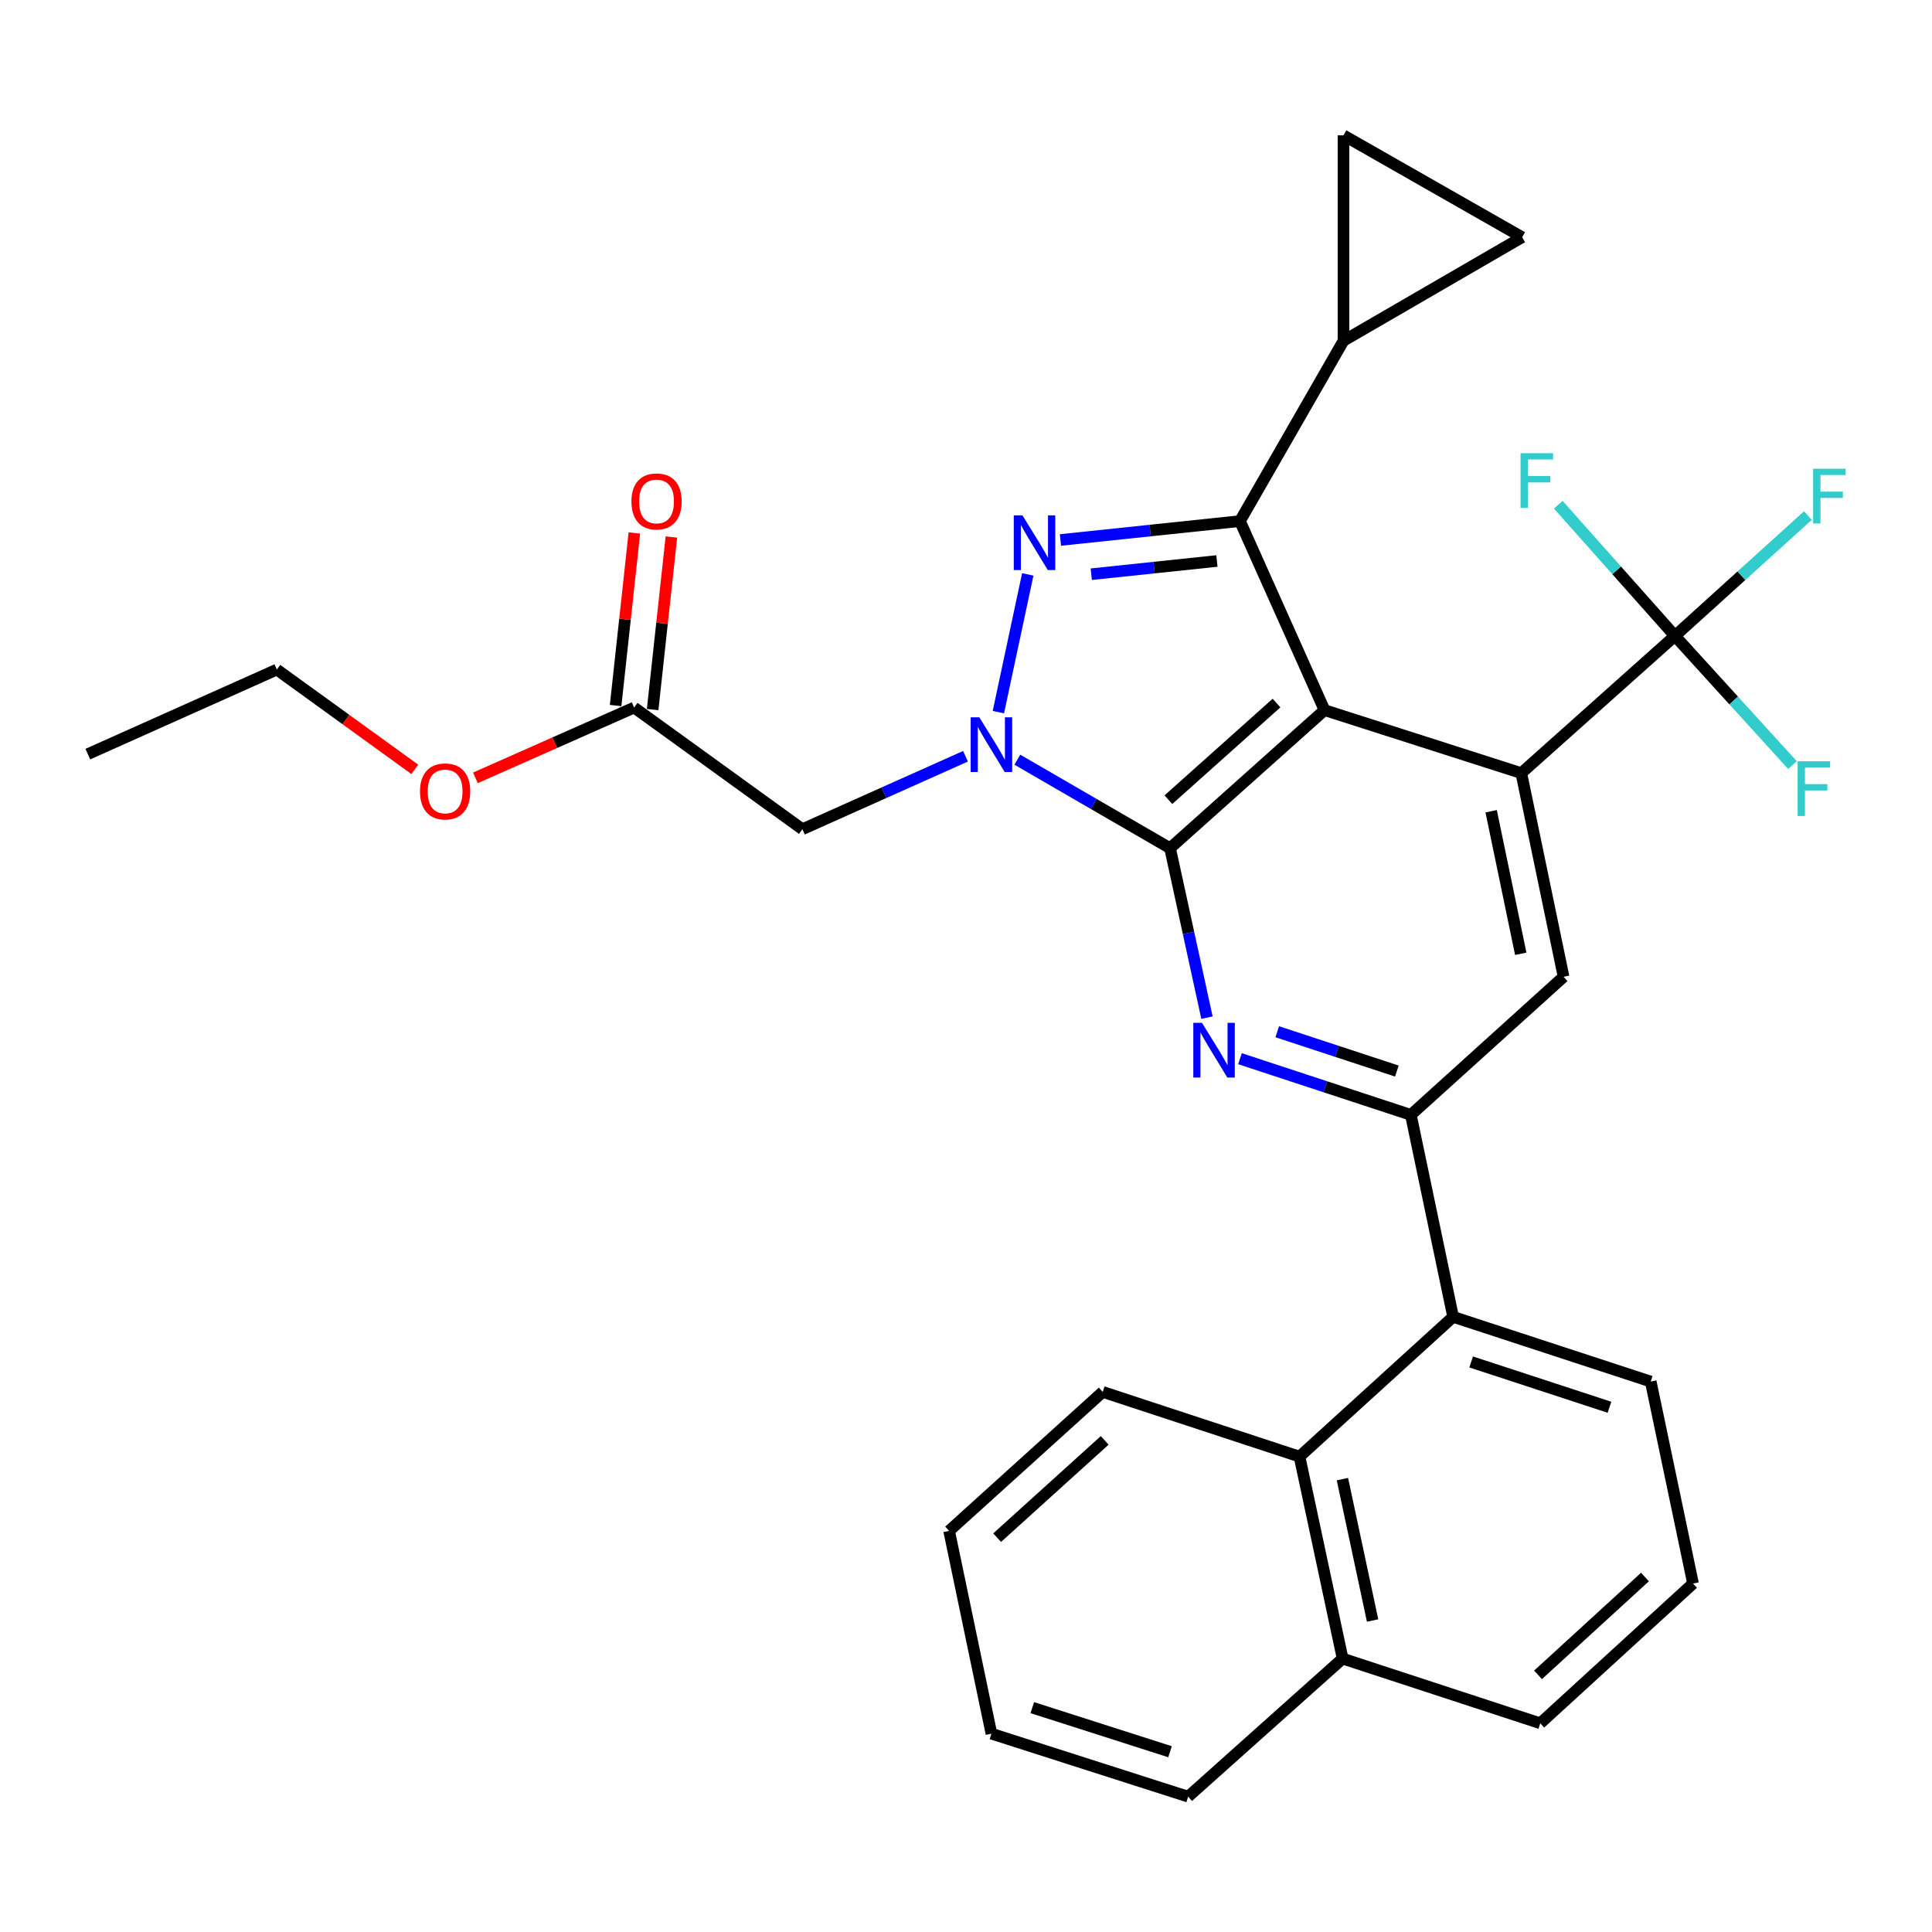 <?xml version='1.0' encoding='iso-8859-1'?>
<svg version='1.1' baseProfile='full'
              xmlns='http://www.w3.org/2000/svg'
                      xmlns:rdkit='http://www.rdkit.org/xml'
                      xmlns:xlink='http://www.w3.org/1999/xlink'
                  xml:space='preserve'
width='1000px' height='1000px' viewBox='0 0 1000 1000'>
<!-- END OF HEADER -->
<rect style='opacity:1.0;fill:#FFFFFF;stroke:none' width='1000' height='1000' x='0' y='0'> </rect>
<path class='bond-0' d='M 685.569,367.555 L 605.617,439.021' style='fill:none;fill-rule:evenodd;stroke:#000000;stroke-width:6px;stroke-linecap:butt;stroke-linejoin:miter;stroke-opacity:1' />
<path class='bond-0' d='M 660.725,363.898 L 604.759,413.924' style='fill:none;fill-rule:evenodd;stroke:#000000;stroke-width:6px;stroke-linecap:butt;stroke-linejoin:miter;stroke-opacity:1' />
<path class='bond-3' d='M 685.569,367.555 L 641.795,269.723' style='fill:none;fill-rule:evenodd;stroke:#000000;stroke-width:6px;stroke-linecap:butt;stroke-linejoin:miter;stroke-opacity:1' />
<path class='bond-4' d='M 685.569,367.555 L 787.417,400.165' style='fill:none;fill-rule:evenodd;stroke:#000000;stroke-width:6px;stroke-linecap:butt;stroke-linejoin:miter;stroke-opacity:1' />
<path class='bond-1' d='M 605.617,439.021 L 566.096,416.115' style='fill:none;fill-rule:evenodd;stroke:#000000;stroke-width:6px;stroke-linecap:butt;stroke-linejoin:miter;stroke-opacity:1' />
<path class='bond-1' d='M 566.096,416.115 L 526.575,393.208' style='fill:none;fill-rule:evenodd;stroke:#0000FF;stroke-width:6px;stroke-linecap:butt;stroke-linejoin:miter;stroke-opacity:1' />
<path class='bond-5' d='M 605.617,439.021 L 615.171,482.878' style='fill:none;fill-rule:evenodd;stroke:#000000;stroke-width:6px;stroke-linecap:butt;stroke-linejoin:miter;stroke-opacity:1' />
<path class='bond-5' d='M 615.171,482.878 L 624.726,526.735' style='fill:none;fill-rule:evenodd;stroke:#0000FF;stroke-width:6px;stroke-linecap:butt;stroke-linejoin:miter;stroke-opacity:1' />
<path class='bond-8' d='M 499.744,391.437 L 457.533,410.317' style='fill:none;fill-rule:evenodd;stroke:#0000FF;stroke-width:6px;stroke-linecap:butt;stroke-linejoin:miter;stroke-opacity:1' />
<path class='bond-8' d='M 457.533,410.317 L 415.322,429.198' style='fill:none;fill-rule:evenodd;stroke:#000000;stroke-width:6px;stroke-linecap:butt;stroke-linejoin:miter;stroke-opacity:1' />
<path class='bond-31' d='M 516.756,368.603 L 531.968,297.31' style='fill:none;fill-rule:evenodd;stroke:#0000FF;stroke-width:6px;stroke-linecap:butt;stroke-linejoin:miter;stroke-opacity:1' />
<path class='bond-2' d='M 548.881,279.497 L 595.338,274.61' style='fill:none;fill-rule:evenodd;stroke:#0000FF;stroke-width:6px;stroke-linecap:butt;stroke-linejoin:miter;stroke-opacity:1' />
<path class='bond-2' d='M 595.338,274.61 L 641.795,269.723' style='fill:none;fill-rule:evenodd;stroke:#000000;stroke-width:6px;stroke-linecap:butt;stroke-linejoin:miter;stroke-opacity:1' />
<path class='bond-2' d='M 564.836,297.209 L 597.355,293.788' style='fill:none;fill-rule:evenodd;stroke:#0000FF;stroke-width:6px;stroke-linecap:butt;stroke-linejoin:miter;stroke-opacity:1' />
<path class='bond-2' d='M 597.355,293.788 L 629.875,290.367' style='fill:none;fill-rule:evenodd;stroke:#000000;stroke-width:6px;stroke-linecap:butt;stroke-linejoin:miter;stroke-opacity:1' />
<path class='bond-10' d='M 641.795,269.723 L 695.392,176.381' style='fill:none;fill-rule:evenodd;stroke:#000000;stroke-width:6px;stroke-linecap:butt;stroke-linejoin:miter;stroke-opacity:1' />
<path class='bond-7' d='M 787.417,400.165 L 866.94,329.149' style='fill:none;fill-rule:evenodd;stroke:#000000;stroke-width:6px;stroke-linecap:butt;stroke-linejoin:miter;stroke-opacity:1' />
<path class='bond-9' d='M 787.417,400.165 L 809.304,505.581' style='fill:none;fill-rule:evenodd;stroke:#000000;stroke-width:6px;stroke-linecap:butt;stroke-linejoin:miter;stroke-opacity:1' />
<path class='bond-9' d='M 771.82,419.898 L 787.14,493.689' style='fill:none;fill-rule:evenodd;stroke:#000000;stroke-width:6px;stroke-linecap:butt;stroke-linejoin:miter;stroke-opacity:1' />
<path class='bond-32' d='M 641.814,547.982 L 686.033,562.521' style='fill:none;fill-rule:evenodd;stroke:#0000FF;stroke-width:6px;stroke-linecap:butt;stroke-linejoin:miter;stroke-opacity:1' />
<path class='bond-32' d='M 686.033,562.521 L 730.253,577.059' style='fill:none;fill-rule:evenodd;stroke:#000000;stroke-width:6px;stroke-linecap:butt;stroke-linejoin:miter;stroke-opacity:1' />
<path class='bond-32' d='M 661.102,534.025 L 692.056,544.202' style='fill:none;fill-rule:evenodd;stroke:#0000FF;stroke-width:6px;stroke-linecap:butt;stroke-linejoin:miter;stroke-opacity:1' />
<path class='bond-32' d='M 692.056,544.202 L 723.01,554.379' style='fill:none;fill-rule:evenodd;stroke:#000000;stroke-width:6px;stroke-linecap:butt;stroke-linejoin:miter;stroke-opacity:1' />
<path class='bond-6' d='M 730.253,577.059 L 809.304,505.581' style='fill:none;fill-rule:evenodd;stroke:#000000;stroke-width:6px;stroke-linecap:butt;stroke-linejoin:miter;stroke-opacity:1' />
<path class='bond-11' d='M 730.253,577.059 L 752.129,681.597' style='fill:none;fill-rule:evenodd;stroke:#000000;stroke-width:6px;stroke-linecap:butt;stroke-linejoin:miter;stroke-opacity:1' />
<path class='bond-17' d='M 866.94,329.149 L 901.358,297.996' style='fill:none;fill-rule:evenodd;stroke:#000000;stroke-width:6px;stroke-linecap:butt;stroke-linejoin:miter;stroke-opacity:1' />
<path class='bond-17' d='M 901.358,297.996 L 935.775,266.844' style='fill:none;fill-rule:evenodd;stroke:#33CCCC;stroke-width:6px;stroke-linecap:butt;stroke-linejoin:miter;stroke-opacity:1' />
<path class='bond-18' d='M 866.94,329.149 L 897.358,362.575' style='fill:none;fill-rule:evenodd;stroke:#000000;stroke-width:6px;stroke-linecap:butt;stroke-linejoin:miter;stroke-opacity:1' />
<path class='bond-18' d='M 897.358,362.575 L 927.776,396.001' style='fill:none;fill-rule:evenodd;stroke:#33CCCC;stroke-width:6px;stroke-linecap:butt;stroke-linejoin:miter;stroke-opacity:1' />
<path class='bond-19' d='M 866.94,329.149 L 836.751,295.191' style='fill:none;fill-rule:evenodd;stroke:#000000;stroke-width:6px;stroke-linecap:butt;stroke-linejoin:miter;stroke-opacity:1' />
<path class='bond-19' d='M 836.751,295.191 L 806.562,261.233' style='fill:none;fill-rule:evenodd;stroke:#33CCCC;stroke-width:6px;stroke-linecap:butt;stroke-linejoin:miter;stroke-opacity:1' />
<path class='bond-15' d='M 415.322,429.198 L 328.225,366.226' style='fill:none;fill-rule:evenodd;stroke:#000000;stroke-width:6px;stroke-linecap:butt;stroke-linejoin:miter;stroke-opacity:1' />
<path class='bond-12' d='M 695.392,176.381 L 695.392,70.054' style='fill:none;fill-rule:evenodd;stroke:#000000;stroke-width:6px;stroke-linecap:butt;stroke-linejoin:miter;stroke-opacity:1' />
<path class='bond-13' d='M 695.392,176.381 L 787.867,122.773' style='fill:none;fill-rule:evenodd;stroke:#000000;stroke-width:6px;stroke-linecap:butt;stroke-linejoin:miter;stroke-opacity:1' />
<path class='bond-14' d='M 752.129,681.597 L 672.627,753.942' style='fill:none;fill-rule:evenodd;stroke:#000000;stroke-width:6px;stroke-linecap:butt;stroke-linejoin:miter;stroke-opacity:1' />
<path class='bond-22' d='M 752.129,681.597 L 854.406,715.096' style='fill:none;fill-rule:evenodd;stroke:#000000;stroke-width:6px;stroke-linecap:butt;stroke-linejoin:miter;stroke-opacity:1' />
<path class='bond-22' d='M 761.468,704.947 L 833.062,728.397' style='fill:none;fill-rule:evenodd;stroke:#000000;stroke-width:6px;stroke-linecap:butt;stroke-linejoin:miter;stroke-opacity:1' />
<path class='bond-33' d='M 695.392,70.054 L 787.867,122.773' style='fill:none;fill-rule:evenodd;stroke:#000000;stroke-width:6px;stroke-linecap:butt;stroke-linejoin:miter;stroke-opacity:1' />
<path class='bond-20' d='M 672.627,753.942 L 694.942,858.479' style='fill:none;fill-rule:evenodd;stroke:#000000;stroke-width:6px;stroke-linecap:butt;stroke-linejoin:miter;stroke-opacity:1' />
<path class='bond-20' d='M 694.833,765.597 L 710.454,838.773' style='fill:none;fill-rule:evenodd;stroke:#000000;stroke-width:6px;stroke-linecap:butt;stroke-linejoin:miter;stroke-opacity:1' />
<path class='bond-23' d='M 672.627,753.942 L 570.779,720.453' style='fill:none;fill-rule:evenodd;stroke:#000000;stroke-width:6px;stroke-linecap:butt;stroke-linejoin:miter;stroke-opacity:1' />
<path class='bond-16' d='M 337.81,367.268 L 342.663,322.607' style='fill:none;fill-rule:evenodd;stroke:#000000;stroke-width:6px;stroke-linecap:butt;stroke-linejoin:miter;stroke-opacity:1' />
<path class='bond-16' d='M 342.663,322.607 L 347.517,277.947' style='fill:none;fill-rule:evenodd;stroke:#FF0000;stroke-width:6px;stroke-linecap:butt;stroke-linejoin:miter;stroke-opacity:1' />
<path class='bond-16' d='M 318.64,365.185 L 323.493,320.524' style='fill:none;fill-rule:evenodd;stroke:#000000;stroke-width:6px;stroke-linecap:butt;stroke-linejoin:miter;stroke-opacity:1' />
<path class='bond-16' d='M 323.493,320.524 L 328.346,275.864' style='fill:none;fill-rule:evenodd;stroke:#FF0000;stroke-width:6px;stroke-linecap:butt;stroke-linejoin:miter;stroke-opacity:1' />
<path class='bond-21' d='M 328.225,366.226 L 287.147,384.422' style='fill:none;fill-rule:evenodd;stroke:#000000;stroke-width:6px;stroke-linecap:butt;stroke-linejoin:miter;stroke-opacity:1' />
<path class='bond-21' d='M 287.147,384.422 L 246.069,402.617' style='fill:none;fill-rule:evenodd;stroke:#FF0000;stroke-width:6px;stroke-linecap:butt;stroke-linejoin:miter;stroke-opacity:1' />
<path class='bond-26' d='M 694.942,858.479 L 614.991,929.946' style='fill:none;fill-rule:evenodd;stroke:#000000;stroke-width:6px;stroke-linecap:butt;stroke-linejoin:miter;stroke-opacity:1' />
<path class='bond-34' d='M 694.942,858.479 L 797.241,891.979' style='fill:none;fill-rule:evenodd;stroke:#000000;stroke-width:6px;stroke-linecap:butt;stroke-linejoin:miter;stroke-opacity:1' />
<path class='bond-27' d='M 214.706,398.216 L 178.996,372.392' style='fill:none;fill-rule:evenodd;stroke:#FF0000;stroke-width:6px;stroke-linecap:butt;stroke-linejoin:miter;stroke-opacity:1' />
<path class='bond-27' d='M 178.996,372.392 L 143.286,346.568' style='fill:none;fill-rule:evenodd;stroke:#000000;stroke-width:6px;stroke-linecap:butt;stroke-linejoin:miter;stroke-opacity:1' />
<path class='bond-24' d='M 854.406,715.096 L 876.314,819.634' style='fill:none;fill-rule:evenodd;stroke:#000000;stroke-width:6px;stroke-linecap:butt;stroke-linejoin:miter;stroke-opacity:1' />
<path class='bond-28' d='M 570.779,720.453 L 491.256,792.38' style='fill:none;fill-rule:evenodd;stroke:#000000;stroke-width:6px;stroke-linecap:butt;stroke-linejoin:miter;stroke-opacity:1' />
<path class='bond-28' d='M 571.785,745.543 L 516.119,795.892' style='fill:none;fill-rule:evenodd;stroke:#000000;stroke-width:6px;stroke-linecap:butt;stroke-linejoin:miter;stroke-opacity:1' />
<path class='bond-25' d='M 876.314,819.634 L 797.241,891.979' style='fill:none;fill-rule:evenodd;stroke:#000000;stroke-width:6px;stroke-linecap:butt;stroke-linejoin:miter;stroke-opacity:1' />
<path class='bond-25' d='M 851.436,816.258 L 796.085,866.9' style='fill:none;fill-rule:evenodd;stroke:#000000;stroke-width:6px;stroke-linecap:butt;stroke-linejoin:miter;stroke-opacity:1' />
<path class='bond-35' d='M 614.991,929.946 L 513.164,897.346' style='fill:none;fill-rule:evenodd;stroke:#000000;stroke-width:6px;stroke-linecap:butt;stroke-linejoin:miter;stroke-opacity:1' />
<path class='bond-35' d='M 605.597,906.691 L 534.318,883.871' style='fill:none;fill-rule:evenodd;stroke:#000000;stroke-width:6px;stroke-linecap:butt;stroke-linejoin:miter;stroke-opacity:1' />
<path class='bond-29' d='M 143.286,346.568 L 45.455,390.331' style='fill:none;fill-rule:evenodd;stroke:#000000;stroke-width:6px;stroke-linecap:butt;stroke-linejoin:miter;stroke-opacity:1' />
<path class='bond-30' d='M 491.256,792.38 L 513.164,897.346' style='fill:none;fill-rule:evenodd;stroke:#000000;stroke-width:6px;stroke-linecap:butt;stroke-linejoin:miter;stroke-opacity:1' />
<path  class='atom-2' d='M 506.904 371.275
L 516.184 386.275
Q 517.104 387.755, 518.584 390.435
Q 520.064 393.115, 520.144 393.275
L 520.144 371.275
L 523.904 371.275
L 523.904 399.595
L 520.024 399.595
L 510.064 383.195
Q 508.904 381.275, 507.664 379.075
Q 506.464 376.875, 506.104 376.195
L 506.104 399.595
L 502.424 399.595
L 502.424 371.275
L 506.904 371.275
' fill='#0000FF'/>
<path  class='atom-3' d='M 529.208 266.748
L 538.488 281.748
Q 539.408 283.228, 540.888 285.908
Q 542.368 288.588, 542.448 288.748
L 542.448 266.748
L 546.208 266.748
L 546.208 295.068
L 542.328 295.068
L 532.368 278.668
Q 531.208 276.748, 529.968 274.548
Q 528.768 272.348, 528.408 271.668
L 528.408 295.068
L 524.728 295.068
L 524.728 266.748
L 529.208 266.748
' fill='#0000FF'/>
<path  class='atom-6' d='M 622.133 529.41
L 631.413 544.41
Q 632.333 545.89, 633.813 548.57
Q 635.293 551.25, 635.373 551.41
L 635.373 529.41
L 639.133 529.41
L 639.133 557.73
L 635.253 557.73
L 625.293 541.33
Q 624.133 539.41, 622.893 537.21
Q 621.693 535.01, 621.333 534.33
L 621.333 557.73
L 617.653 557.73
L 617.653 529.41
L 622.133 529.41
' fill='#0000FF'/>
<path  class='atom-17' d='M 326.827 259.54
Q 326.827 252.74, 330.187 248.94
Q 333.547 245.14, 339.827 245.14
Q 346.107 245.14, 349.467 248.94
Q 352.827 252.74, 352.827 259.54
Q 352.827 266.42, 349.427 270.34
Q 346.027 274.22, 339.827 274.22
Q 333.587 274.22, 330.187 270.34
Q 326.827 266.46, 326.827 259.54
M 339.827 271.02
Q 344.147 271.02, 346.467 268.14
Q 348.827 265.22, 348.827 259.54
Q 348.827 253.98, 346.467 251.18
Q 344.147 248.34, 339.827 248.34
Q 335.507 248.34, 333.147 251.14
Q 330.827 253.94, 330.827 259.54
Q 330.827 265.26, 333.147 268.14
Q 335.507 271.02, 339.827 271.02
' fill='#FF0000'/>
<path  class='atom-18' d='M 938.471 242.622
L 955.311 242.622
L 955.311 245.862
L 942.271 245.862
L 942.271 254.462
L 953.871 254.462
L 953.871 257.742
L 942.271 257.742
L 942.271 270.942
L 938.471 270.942
L 938.471 242.622
' fill='#33CCCC'/>
<path  class='atom-19' d='M 930.447 394.029
L 947.287 394.029
L 947.287 397.269
L 934.247 397.269
L 934.247 405.869
L 945.847 405.869
L 945.847 409.149
L 934.247 409.149
L 934.247 422.349
L 930.447 422.349
L 930.447 394.029
' fill='#33CCCC'/>
<path  class='atom-20' d='M 787.032 234.577
L 803.872 234.577
L 803.872 237.817
L 790.832 237.817
L 790.832 246.417
L 802.432 246.417
L 802.432 249.697
L 790.832 249.697
L 790.832 262.897
L 787.032 262.897
L 787.032 234.577
' fill='#33CCCC'/>
<path  class='atom-22' d='M 217.394 409.641
Q 217.394 402.841, 220.754 399.041
Q 224.114 395.241, 230.394 395.241
Q 236.674 395.241, 240.034 399.041
Q 243.394 402.841, 243.394 409.641
Q 243.394 416.521, 239.994 420.441
Q 236.594 424.321, 230.394 424.321
Q 224.154 424.321, 220.754 420.441
Q 217.394 416.561, 217.394 409.641
M 230.394 421.121
Q 234.714 421.121, 237.034 418.241
Q 239.394 415.321, 239.394 409.641
Q 239.394 404.081, 237.034 401.281
Q 234.714 398.441, 230.394 398.441
Q 226.074 398.441, 223.714 401.241
Q 221.394 404.041, 221.394 409.641
Q 221.394 415.361, 223.714 418.241
Q 226.074 421.121, 230.394 421.121
' fill='#FF0000'/>
</svg>
